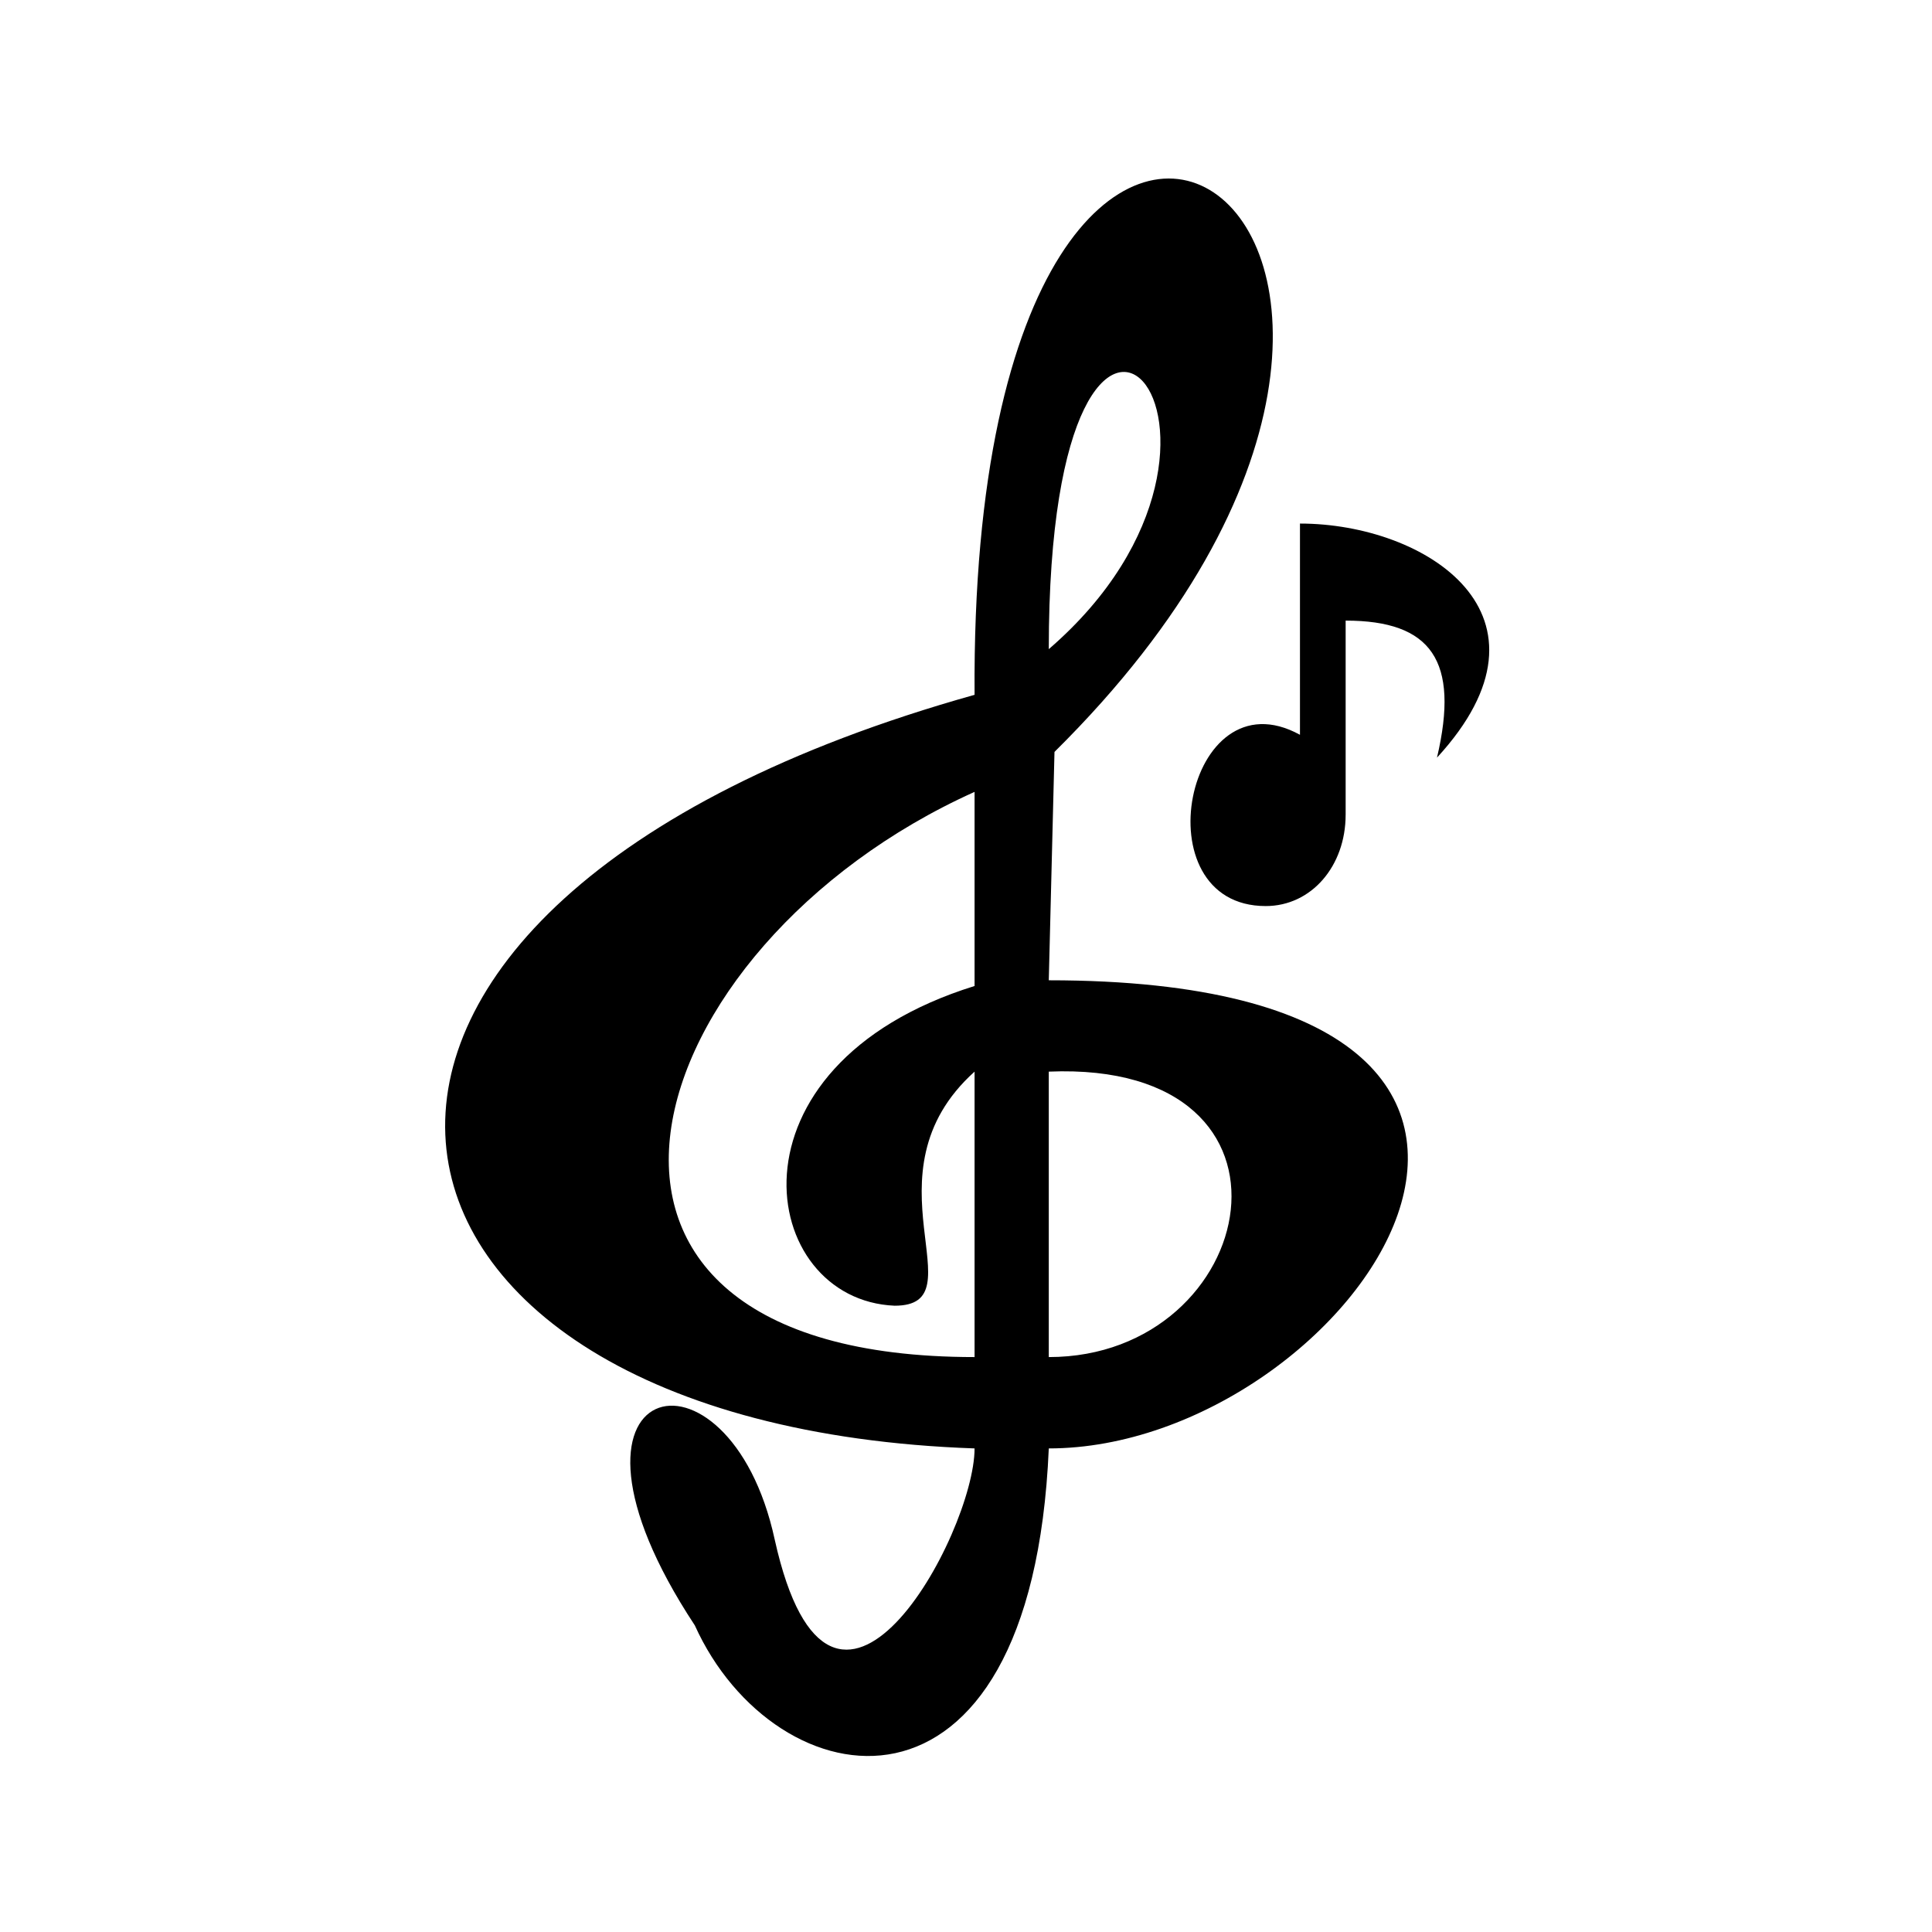 <?xml version="1.0" encoding="UTF-8"?>
<!-- Uploaded to: ICON Repo, www.svgrepo.com, Generator: ICON Repo Mixer Tools -->
<svg fill="#000000" width="800px" height="800px" version="1.1" viewBox="144 144 512 512" xmlns="http://www.w3.org/2000/svg">
 <path d="m402.27 427.99v75.648c-124.06 0-90.777-108.93 0-149.78v51.441c-68.082 21.18-57.492 83.211-21.18 84.727 22.695 0-9.078-34.797 21.18-62.031zm98.34-68.082v-51.441c22.695 0 30.258 10.59 24.207 36.312 34.797-37.824-3.027-62.031-36.312-62.031v55.98c-30.258-16.641-42.363 45.387-9.078 45.387 12.105 0 21.18-10.59 21.18-24.207zm-78.672 43.875 1.512-60.52c142.21-140.7-22.695-249.64-21.18-15.129-199.71 55.98-173.99 193.66 0 199.71 0 22.695-37.824 92.289-52.953 24.207-12.105-55.98-65.055-43.875-21.18 22.695 21.18 46.902 89.262 59.004 93.801-46.902 80.188 0 166.42-124.06 0-124.06zm0 24.207c72.621-3.027 55.98 75.648 0 75.648zm0-111.96c0-131.62 66.57-57.492 0 0z"/>
</svg>